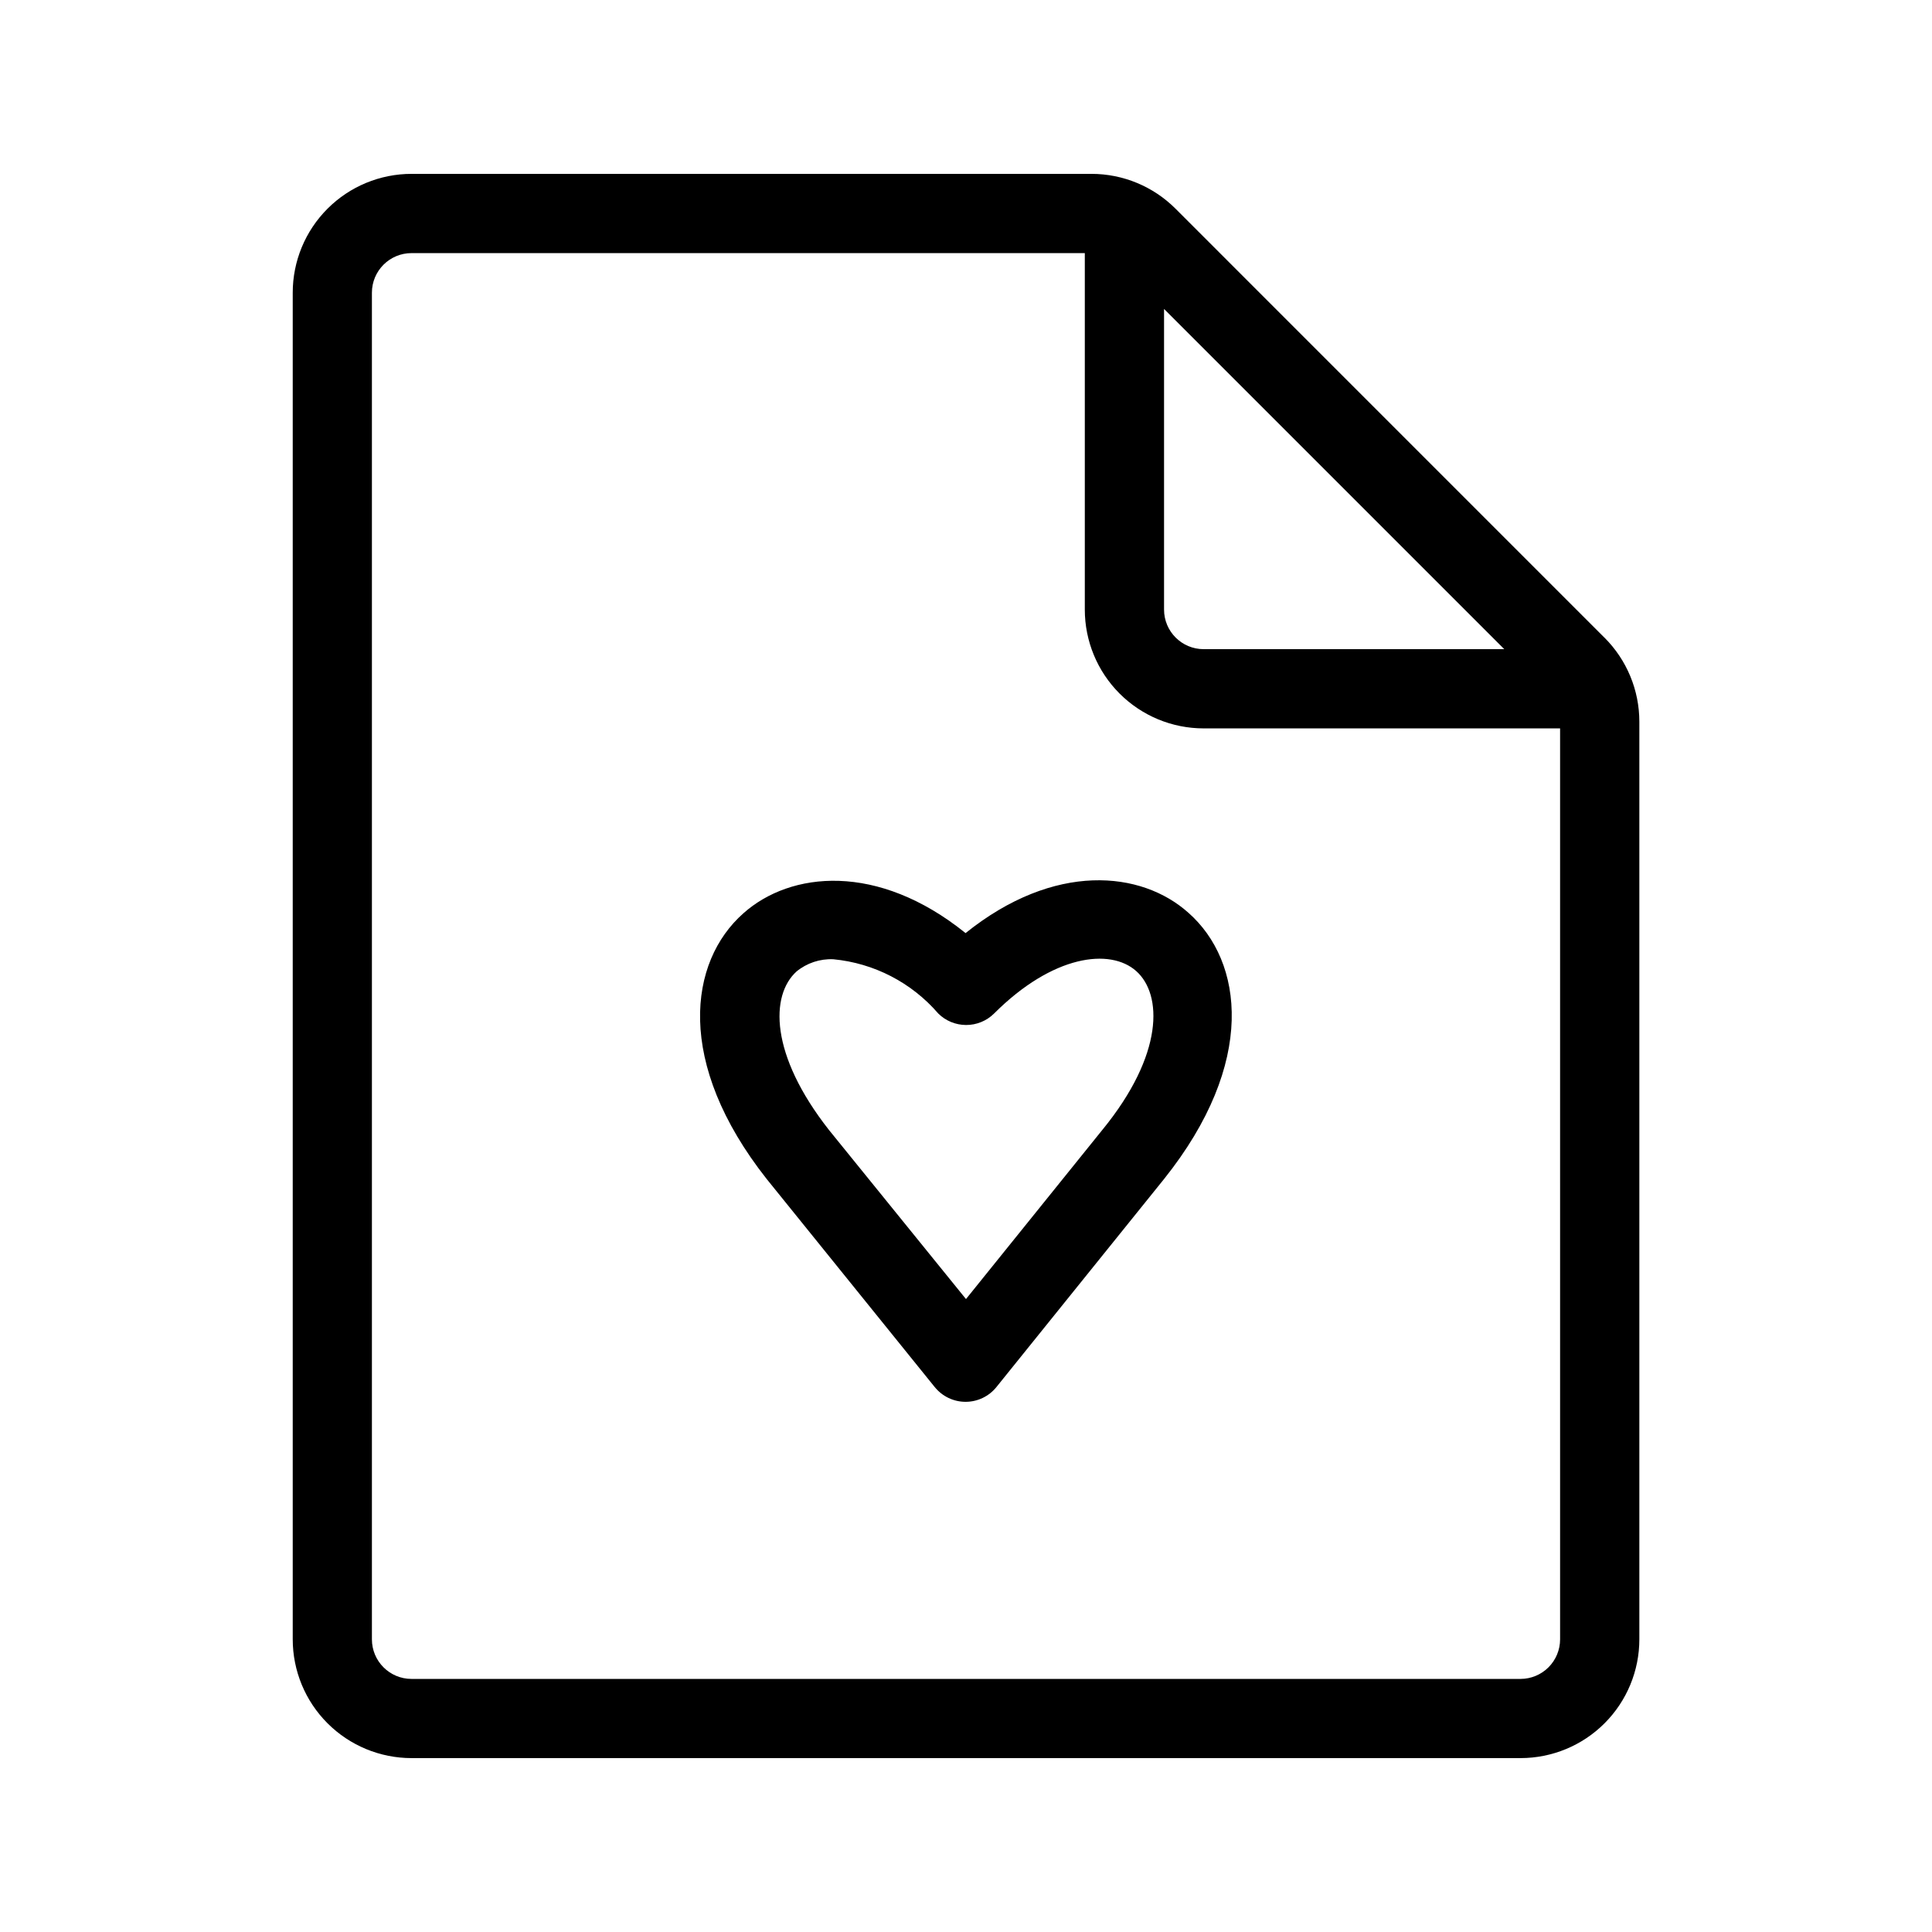 <?xml version="1.0" encoding="UTF-8"?>
<!-- Uploaded to: ICON Repo, www.svgrepo.com, Generator: ICON Repo Mixer Tools -->
<svg fill="#000000" width="800px" height="800px" version="1.1" viewBox="144 144 512 512" xmlns="http://www.w3.org/2000/svg">
 <g>
  <path d="m569.2 312.99-113.67-113.68c-5.902-5.906-13.902-9.227-22.254-9.234h-180.21c-8.352 0-16.359 3.316-22.266 9.223s-9.223 13.914-9.223 22.266v356.86c0 8.352 3.316 16.363 9.223 22.266 5.906 5.906 13.914 9.223 22.266 9.223h293.89c8.352 0 16.363-3.316 22.266-9.223 5.906-5.902 9.223-13.914 9.223-22.266v-243.19c-0.008-8.348-3.328-16.352-9.234-22.25zm-26.555 3.043h-79.664c-5.797 0-10.496-4.699-10.496-10.496v-79.664zm14.797 262.4c0 2.785-1.105 5.453-3.074 7.422s-4.637 3.074-7.422 3.074h-293.89c-5.797 0-10.496-4.699-10.496-10.496v-356.86c0-5.797 4.699-10.496 10.496-10.496h178.43v94.465c0 8.352 3.316 16.359 9.223 22.266 5.902 5.902 13.914 9.223 22.266 9.223h94.465z"/>
  <path d="m458.98 385.93c-12.492-11.23-35.582-13.539-59.094 5.352-23.301-18.789-46.391-16.375-58.883-5.246-14.484 12.805-18.156 39.57 6.191 70.43l44.504 55.105 0.004-0.004c1.992 2.484 5.004 3.93 8.188 3.93 3.184 0 6.195-1.445 8.188-3.93l44.398-55.102c24.664-30.859 20.992-57.73 6.504-70.535zm-22.777 57.414-36.207 44.922-36.316-44.816c-15.742-20.047-15.535-35.688-8.605-41.984h-0.004c2.742-2.254 6.219-3.41 9.762-3.254 10.781 1.027 20.746 6.18 27.816 14.379 1.953 1.938 4.594 3.031 7.348 3.043 2.789 0.016 5.469-1.078 7.449-3.043 15.535-15.535 30.754-17.422 37.68-11.23 6.93 6.191 7.352 22.043-8.918 41.984z"/>
 </g>
</svg>